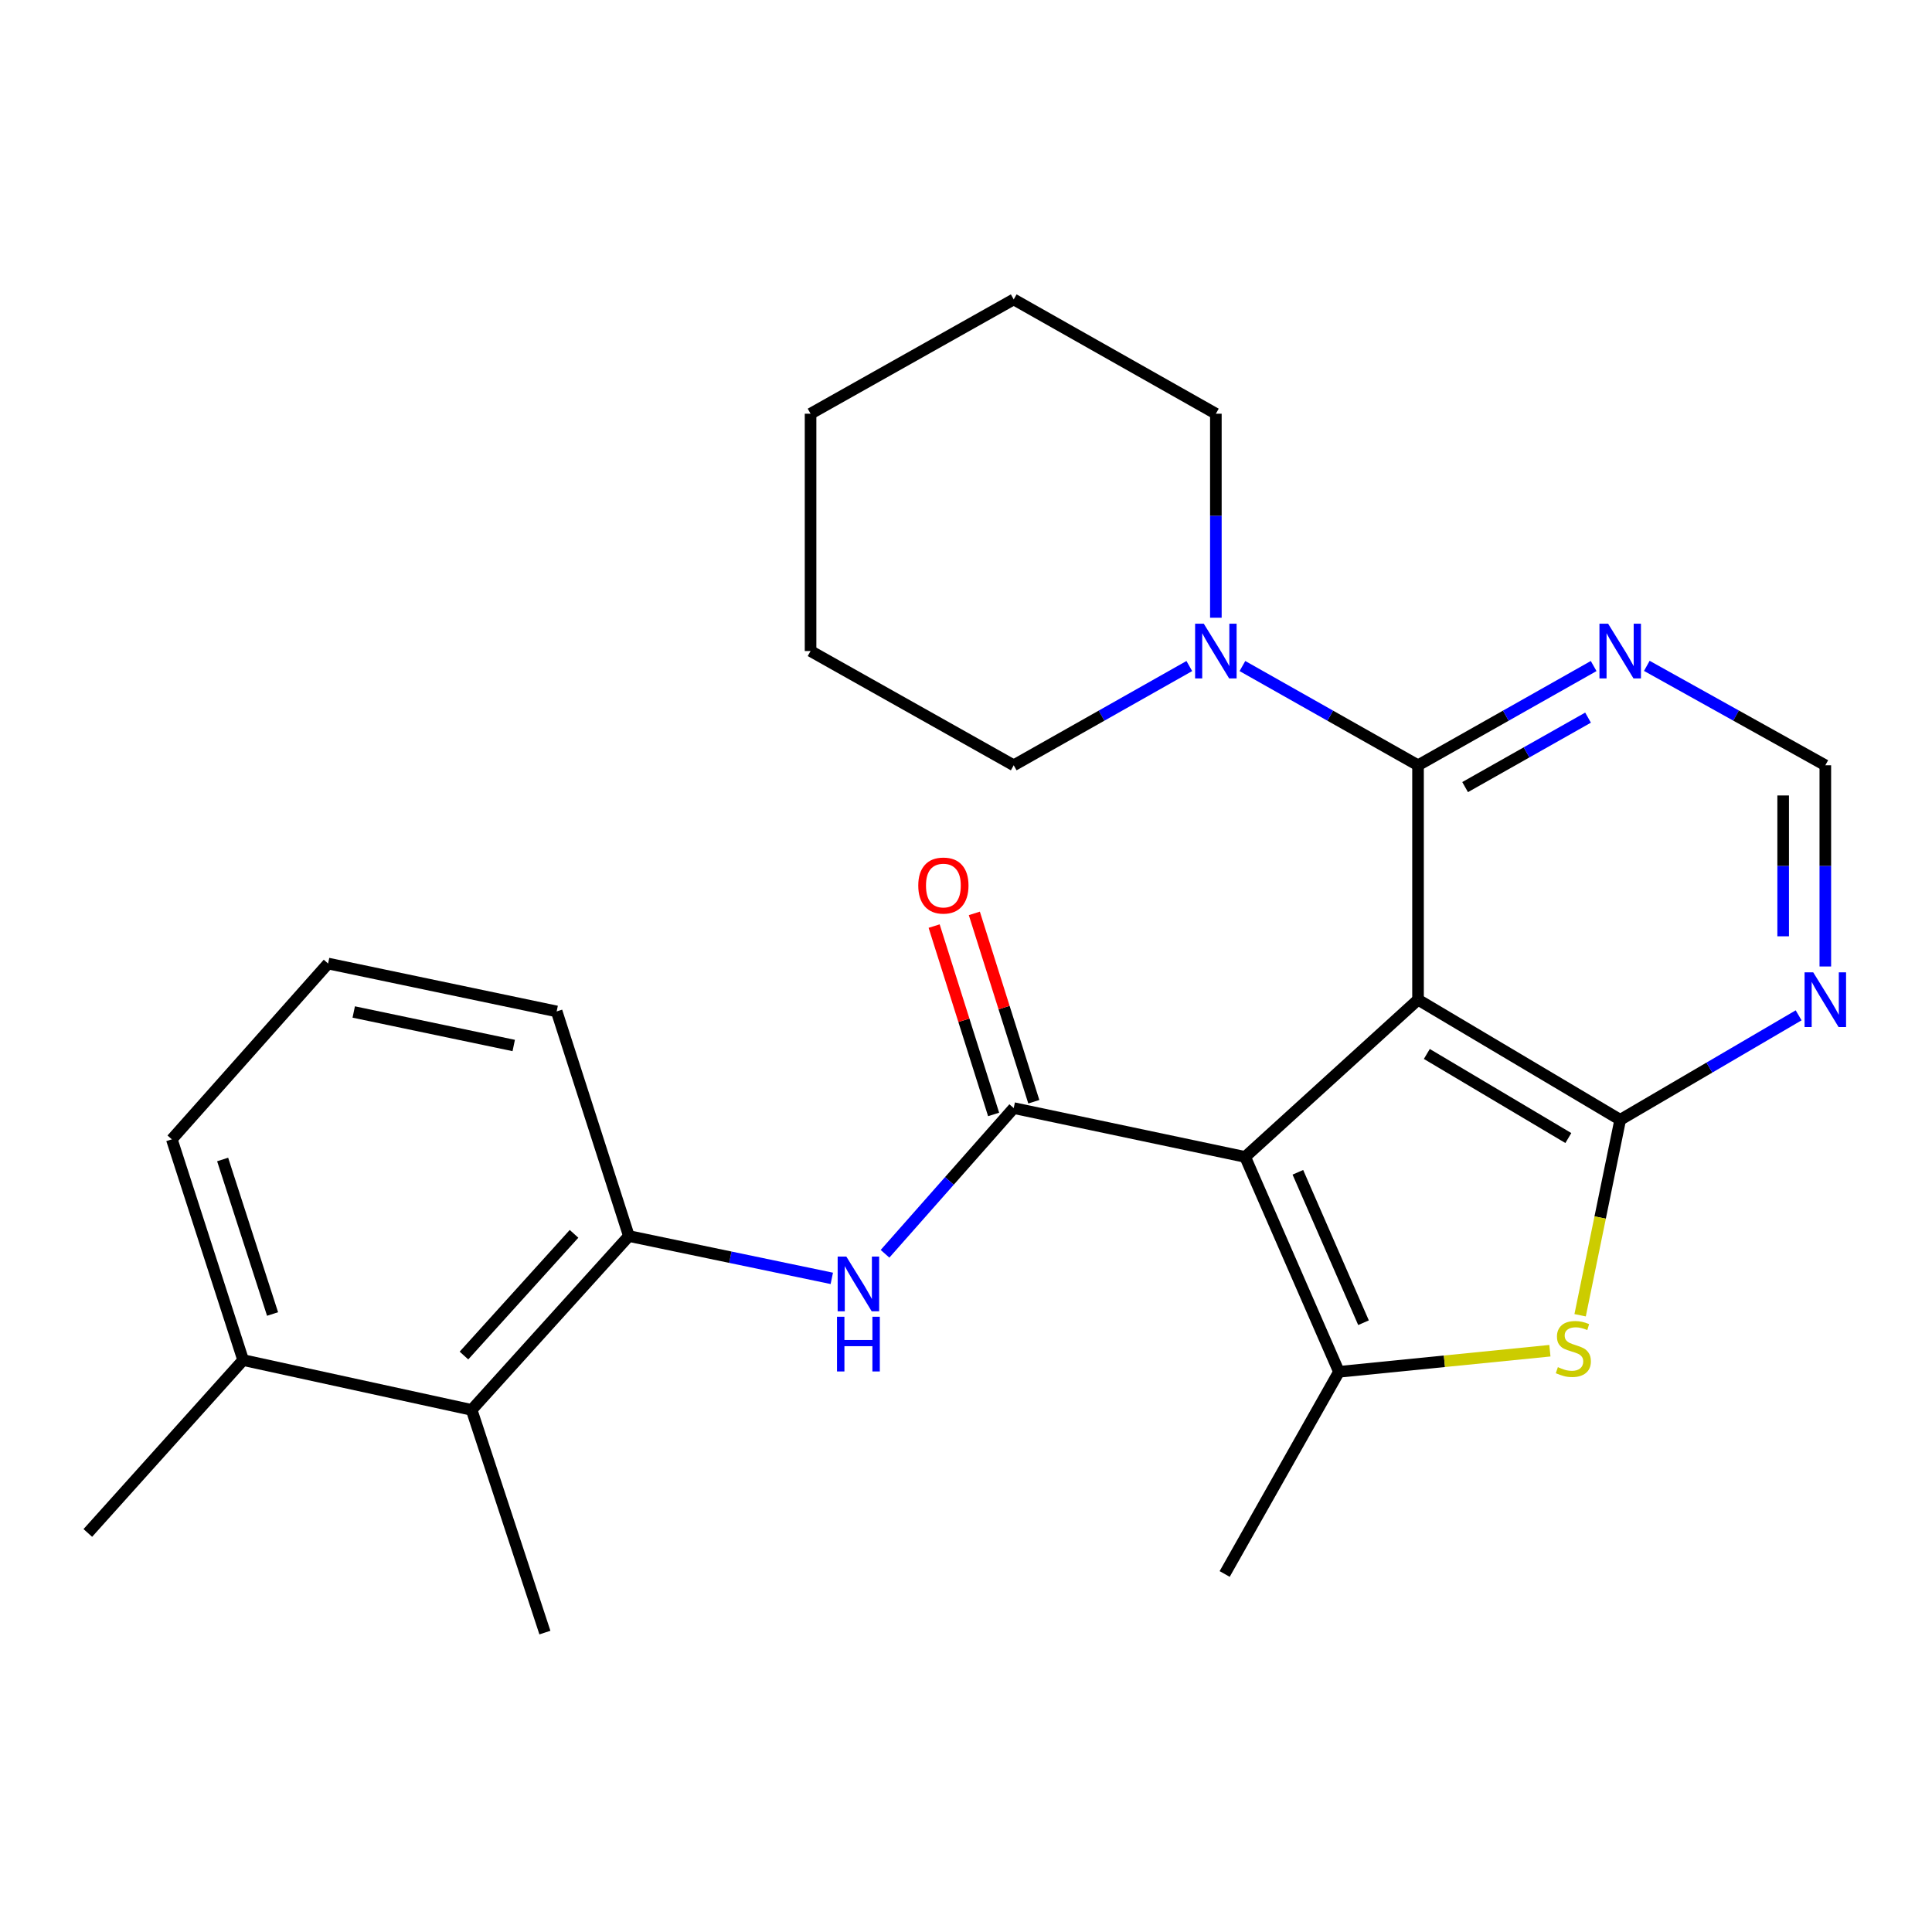 <?xml version='1.0' encoding='iso-8859-1'?>
<svg version='1.1' baseProfile='full'
              xmlns='http://www.w3.org/2000/svg'
                      xmlns:rdkit='http://www.rdkit.org/xml'
                      xmlns:xlink='http://www.w3.org/1999/xlink'
                  xml:space='preserve'
width='1000px' height='1000px' viewBox='0 0 1000 1000'>
<!-- END OF HEADER -->
<rect style='opacity:1.0;fill:#FFFFFF;stroke:none' width='1000' height='1000' x='0' y='0'> </rect>
<path class='bond-0' d='M 733.971,517.444 L 644.494,598.824' style='fill:none;fill-rule:evenodd;stroke:#000000;stroke-width:6px;stroke-linecap:butt;stroke-linejoin:miter;stroke-opacity:1' />
<path class='bond-1' d='M 733.971,517.444 L 838.613,579.609' style='fill:none;fill-rule:evenodd;stroke:#000000;stroke-width:6px;stroke-linecap:butt;stroke-linejoin:miter;stroke-opacity:1' />
<path class='bond-1' d='M 738.522,545.529 L 811.772,589.045' style='fill:none;fill-rule:evenodd;stroke:#000000;stroke-width:6px;stroke-linecap:butt;stroke-linejoin:miter;stroke-opacity:1' />
<path class='bond-4' d='M 733.971,517.444 L 733.971,396.109' style='fill:none;fill-rule:evenodd;stroke:#000000;stroke-width:6px;stroke-linecap:butt;stroke-linejoin:miter;stroke-opacity:1' />
<path class='bond-2' d='M 644.494,598.824 L 524.698,573.548' style='fill:none;fill-rule:evenodd;stroke:#000000;stroke-width:6px;stroke-linecap:butt;stroke-linejoin:miter;stroke-opacity:1' />
<path class='bond-3' d='M 644.494,598.824 L 693.033,710.049' style='fill:none;fill-rule:evenodd;stroke:#000000;stroke-width:6px;stroke-linecap:butt;stroke-linejoin:miter;stroke-opacity:1' />
<path class='bond-3' d='M 671.774,606.78 L 705.751,684.637' style='fill:none;fill-rule:evenodd;stroke:#000000;stroke-width:6px;stroke-linecap:butt;stroke-linejoin:miter;stroke-opacity:1' />
<path class='bond-5' d='M 838.613,579.609 L 828.242,630.192' style='fill:none;fill-rule:evenodd;stroke:#000000;stroke-width:6px;stroke-linecap:butt;stroke-linejoin:miter;stroke-opacity:1' />
<path class='bond-5' d='M 828.242,630.192 L 817.87,680.775' style='fill:none;fill-rule:evenodd;stroke:#CCCC00;stroke-width:6px;stroke-linecap:butt;stroke-linejoin:miter;stroke-opacity:1' />
<path class='bond-8' d='M 838.613,579.609 L 884.79,552.572' style='fill:none;fill-rule:evenodd;stroke:#000000;stroke-width:6px;stroke-linecap:butt;stroke-linejoin:miter;stroke-opacity:1' />
<path class='bond-8' d='M 884.79,552.572 L 930.967,525.534' style='fill:none;fill-rule:evenodd;stroke:#0000FF;stroke-width:6px;stroke-linecap:butt;stroke-linejoin:miter;stroke-opacity:1' />
<path class='bond-6' d='M 524.698,573.548 L 491.393,611.252' style='fill:none;fill-rule:evenodd;stroke:#000000;stroke-width:6px;stroke-linecap:butt;stroke-linejoin:miter;stroke-opacity:1' />
<path class='bond-6' d='M 491.393,611.252 L 458.088,648.957' style='fill:none;fill-rule:evenodd;stroke:#0000FF;stroke-width:6px;stroke-linecap:butt;stroke-linejoin:miter;stroke-opacity:1' />
<path class='bond-13' d='M 535.102,570.262 L 519.708,521.516' style='fill:none;fill-rule:evenodd;stroke:#000000;stroke-width:6px;stroke-linecap:butt;stroke-linejoin:miter;stroke-opacity:1' />
<path class='bond-13' d='M 519.708,521.516 L 504.313,472.77' style='fill:none;fill-rule:evenodd;stroke:#FF0000;stroke-width:6px;stroke-linecap:butt;stroke-linejoin:miter;stroke-opacity:1' />
<path class='bond-13' d='M 514.294,576.834 L 498.9,528.088' style='fill:none;fill-rule:evenodd;stroke:#000000;stroke-width:6px;stroke-linecap:butt;stroke-linejoin:miter;stroke-opacity:1' />
<path class='bond-13' d='M 498.9,528.088 L 483.506,479.342' style='fill:none;fill-rule:evenodd;stroke:#FF0000;stroke-width:6px;stroke-linecap:butt;stroke-linejoin:miter;stroke-opacity:1' />
<path class='bond-15' d='M 693.033,710.049 L 633.886,814.691' style='fill:none;fill-rule:evenodd;stroke:#000000;stroke-width:6px;stroke-linecap:butt;stroke-linejoin:miter;stroke-opacity:1' />
<path class='bond-26' d='M 693.033,710.049 L 747.63,704.588' style='fill:none;fill-rule:evenodd;stroke:#000000;stroke-width:6px;stroke-linecap:butt;stroke-linejoin:miter;stroke-opacity:1' />
<path class='bond-26' d='M 747.63,704.588 L 802.227,699.127' style='fill:none;fill-rule:evenodd;stroke:#CCCC00;stroke-width:6px;stroke-linecap:butt;stroke-linejoin:miter;stroke-opacity:1' />
<path class='bond-7' d='M 733.971,396.109 L 688.522,370.426' style='fill:none;fill-rule:evenodd;stroke:#000000;stroke-width:6px;stroke-linecap:butt;stroke-linejoin:miter;stroke-opacity:1' />
<path class='bond-7' d='M 688.522,370.426 L 643.073,344.742' style='fill:none;fill-rule:evenodd;stroke:#0000FF;stroke-width:6px;stroke-linecap:butt;stroke-linejoin:miter;stroke-opacity:1' />
<path class='bond-9' d='M 733.971,396.109 L 779.419,370.426' style='fill:none;fill-rule:evenodd;stroke:#000000;stroke-width:6px;stroke-linecap:butt;stroke-linejoin:miter;stroke-opacity:1' />
<path class='bond-9' d='M 779.419,370.426 L 824.868,344.742' style='fill:none;fill-rule:evenodd;stroke:#0000FF;stroke-width:6px;stroke-linecap:butt;stroke-linejoin:miter;stroke-opacity:1' />
<path class='bond-9' d='M 758.341,407.401 L 790.155,389.423' style='fill:none;fill-rule:evenodd;stroke:#000000;stroke-width:6px;stroke-linecap:butt;stroke-linejoin:miter;stroke-opacity:1' />
<path class='bond-9' d='M 790.155,389.423 L 821.969,371.445' style='fill:none;fill-rule:evenodd;stroke:#0000FF;stroke-width:6px;stroke-linecap:butt;stroke-linejoin:miter;stroke-opacity:1' />
<path class='bond-10' d='M 430.539,661.68 L 378.025,650.727' style='fill:none;fill-rule:evenodd;stroke:#0000FF;stroke-width:6px;stroke-linecap:butt;stroke-linejoin:miter;stroke-opacity:1' />
<path class='bond-10' d='M 378.025,650.727 L 325.511,639.774' style='fill:none;fill-rule:evenodd;stroke:#000000;stroke-width:6px;stroke-linecap:butt;stroke-linejoin:miter;stroke-opacity:1' />
<path class='bond-16' d='M 629.328,319.744 L 629.328,266.94' style='fill:none;fill-rule:evenodd;stroke:#0000FF;stroke-width:6px;stroke-linecap:butt;stroke-linejoin:miter;stroke-opacity:1' />
<path class='bond-16' d='M 629.328,266.94 L 629.328,214.137' style='fill:none;fill-rule:evenodd;stroke:#000000;stroke-width:6px;stroke-linecap:butt;stroke-linejoin:miter;stroke-opacity:1' />
<path class='bond-17' d='M 615.584,344.743 L 570.141,370.426' style='fill:none;fill-rule:evenodd;stroke:#0000FF;stroke-width:6px;stroke-linecap:butt;stroke-linejoin:miter;stroke-opacity:1' />
<path class='bond-17' d='M 570.141,370.426 L 524.698,396.109' style='fill:none;fill-rule:evenodd;stroke:#000000;stroke-width:6px;stroke-linecap:butt;stroke-linejoin:miter;stroke-opacity:1' />
<path class='bond-27' d='M 944.783,500.251 L 944.783,448.18' style='fill:none;fill-rule:evenodd;stroke:#0000FF;stroke-width:6px;stroke-linecap:butt;stroke-linejoin:miter;stroke-opacity:1' />
<path class='bond-27' d='M 944.783,448.18 L 944.783,396.109' style='fill:none;fill-rule:evenodd;stroke:#000000;stroke-width:6px;stroke-linecap:butt;stroke-linejoin:miter;stroke-opacity:1' />
<path class='bond-27' d='M 922.962,484.63 L 922.962,448.18' style='fill:none;fill-rule:evenodd;stroke:#0000FF;stroke-width:6px;stroke-linecap:butt;stroke-linejoin:miter;stroke-opacity:1' />
<path class='bond-27' d='M 922.962,448.18 L 922.962,411.73' style='fill:none;fill-rule:evenodd;stroke:#000000;stroke-width:6px;stroke-linecap:butt;stroke-linejoin:miter;stroke-opacity:1' />
<path class='bond-12' d='M 852.391,344.649 L 898.587,370.379' style='fill:none;fill-rule:evenodd;stroke:#0000FF;stroke-width:6px;stroke-linecap:butt;stroke-linejoin:miter;stroke-opacity:1' />
<path class='bond-12' d='M 898.587,370.379 L 944.783,396.109' style='fill:none;fill-rule:evenodd;stroke:#000000;stroke-width:6px;stroke-linecap:butt;stroke-linejoin:miter;stroke-opacity:1' />
<path class='bond-11' d='M 325.511,639.774 L 244.12,729.76' style='fill:none;fill-rule:evenodd;stroke:#000000;stroke-width:6px;stroke-linecap:butt;stroke-linejoin:miter;stroke-opacity:1' />
<path class='bond-11' d='M 297.119,638.634 L 240.146,701.625' style='fill:none;fill-rule:evenodd;stroke:#000000;stroke-width:6px;stroke-linecap:butt;stroke-linejoin:miter;stroke-opacity:1' />
<path class='bond-18' d='M 325.511,639.774 L 288.125,523.506' style='fill:none;fill-rule:evenodd;stroke:#000000;stroke-width:6px;stroke-linecap:butt;stroke-linejoin:miter;stroke-opacity:1' />
<path class='bond-14' d='M 244.12,729.76 L 125.852,703.975' style='fill:none;fill-rule:evenodd;stroke:#000000;stroke-width:6px;stroke-linecap:butt;stroke-linejoin:miter;stroke-opacity:1' />
<path class='bond-20' d='M 244.12,729.76 L 282.04,845.022' style='fill:none;fill-rule:evenodd;stroke:#000000;stroke-width:6px;stroke-linecap:butt;stroke-linejoin:miter;stroke-opacity:1' />
<path class='bond-22' d='M 125.852,703.975 L 45.455,793.452' style='fill:none;fill-rule:evenodd;stroke:#000000;stroke-width:6px;stroke-linecap:butt;stroke-linejoin:miter;stroke-opacity:1' />
<path class='bond-29' d='M 125.852,703.975 L 88.938,589.719' style='fill:none;fill-rule:evenodd;stroke:#000000;stroke-width:6px;stroke-linecap:butt;stroke-linejoin:miter;stroke-opacity:1' />
<path class='bond-29' d='M 141.079,680.128 L 115.239,600.149' style='fill:none;fill-rule:evenodd;stroke:#000000;stroke-width:6px;stroke-linecap:butt;stroke-linejoin:miter;stroke-opacity:1' />
<path class='bond-24' d='M 629.328,214.137 L 524.698,154.978' style='fill:none;fill-rule:evenodd;stroke:#000000;stroke-width:6px;stroke-linecap:butt;stroke-linejoin:miter;stroke-opacity:1' />
<path class='bond-23' d='M 524.698,396.109 L 419.546,336.975' style='fill:none;fill-rule:evenodd;stroke:#000000;stroke-width:6px;stroke-linecap:butt;stroke-linejoin:miter;stroke-opacity:1' />
<path class='bond-19' d='M 288.125,523.506 L 169.82,498.727' style='fill:none;fill-rule:evenodd;stroke:#000000;stroke-width:6px;stroke-linecap:butt;stroke-linejoin:miter;stroke-opacity:1' />
<path class='bond-19' d='M 265.906,541.146 L 183.093,523.801' style='fill:none;fill-rule:evenodd;stroke:#000000;stroke-width:6px;stroke-linecap:butt;stroke-linejoin:miter;stroke-opacity:1' />
<path class='bond-21' d='M 169.82,498.727 L 88.938,589.719' style='fill:none;fill-rule:evenodd;stroke:#000000;stroke-width:6px;stroke-linecap:butt;stroke-linejoin:miter;stroke-opacity:1' />
<path class='bond-25' d='M 419.546,336.975 L 419.546,214.137' style='fill:none;fill-rule:evenodd;stroke:#000000;stroke-width:6px;stroke-linecap:butt;stroke-linejoin:miter;stroke-opacity:1' />
<path class='bond-28' d='M 524.698,154.978 L 419.546,214.137' style='fill:none;fill-rule:evenodd;stroke:#000000;stroke-width:6px;stroke-linecap:butt;stroke-linejoin:miter;stroke-opacity:1' />
<path  class='atom-6' d='M 806.356 707.634
Q 806.676 707.754, 807.996 708.314
Q 809.316 708.874, 810.756 709.234
Q 812.236 709.554, 813.676 709.554
Q 816.356 709.554, 817.916 708.274
Q 819.476 706.954, 819.476 704.674
Q 819.476 703.114, 818.676 702.154
Q 817.916 701.194, 816.716 700.674
Q 815.516 700.154, 813.516 699.554
Q 810.996 698.794, 809.476 698.074
Q 807.996 697.354, 806.916 695.834
Q 805.876 694.314, 805.876 691.754
Q 805.876 688.194, 808.276 685.994
Q 810.716 683.794, 815.516 683.794
Q 818.796 683.794, 822.516 685.354
L 821.596 688.434
Q 818.196 687.034, 815.636 687.034
Q 812.876 687.034, 811.356 688.194
Q 809.836 689.314, 809.876 691.274
Q 809.876 692.794, 810.636 693.714
Q 811.436 694.634, 812.556 695.154
Q 813.716 695.674, 815.636 696.274
Q 818.196 697.074, 819.716 697.874
Q 821.236 698.674, 822.316 700.314
Q 823.436 701.914, 823.436 704.674
Q 823.436 708.594, 820.796 710.714
Q 818.196 712.794, 813.836 712.794
Q 811.316 712.794, 809.396 712.234
Q 807.516 711.714, 805.276 710.794
L 806.356 707.634
' fill='#CCCC00'/>
<path  class='atom-7' d='M 438.053 650.392
L 447.333 665.392
Q 448.253 666.872, 449.733 669.552
Q 451.213 672.232, 451.293 672.392
L 451.293 650.392
L 455.053 650.392
L 455.053 678.712
L 451.173 678.712
L 441.213 662.312
Q 440.053 660.392, 438.813 658.192
Q 437.613 655.992, 437.253 655.312
L 437.253 678.712
L 433.573 678.712
L 433.573 650.392
L 438.053 650.392
' fill='#0000FF'/>
<path  class='atom-7' d='M 433.233 681.544
L 437.073 681.544
L 437.073 693.584
L 451.553 693.584
L 451.553 681.544
L 455.393 681.544
L 455.393 709.864
L 451.553 709.864
L 451.553 696.784
L 437.073 696.784
L 437.073 709.864
L 433.233 709.864
L 433.233 681.544
' fill='#0000FF'/>
<path  class='atom-8' d='M 623.068 322.815
L 632.348 337.815
Q 633.268 339.295, 634.748 341.975
Q 636.228 344.655, 636.308 344.815
L 636.308 322.815
L 640.068 322.815
L 640.068 351.135
L 636.188 351.135
L 626.228 334.735
Q 625.068 332.815, 623.828 330.615
Q 622.628 328.415, 622.268 327.735
L 622.268 351.135
L 618.588 351.135
L 618.588 322.815
L 623.068 322.815
' fill='#0000FF'/>
<path  class='atom-9' d='M 938.523 503.284
L 947.803 518.284
Q 948.723 519.764, 950.203 522.444
Q 951.683 525.124, 951.763 525.284
L 951.763 503.284
L 955.523 503.284
L 955.523 531.604
L 951.643 531.604
L 941.683 515.204
Q 940.523 513.284, 939.283 511.084
Q 938.083 508.884, 937.723 508.204
L 937.723 531.604
L 934.043 531.604
L 934.043 503.284
L 938.523 503.284
' fill='#0000FF'/>
<path  class='atom-10' d='M 832.353 322.815
L 841.633 337.815
Q 842.553 339.295, 844.033 341.975
Q 845.513 344.655, 845.593 344.815
L 845.593 322.815
L 849.353 322.815
L 849.353 351.135
L 845.473 351.135
L 835.513 334.735
Q 834.353 332.815, 833.113 330.615
Q 831.913 328.415, 831.553 327.735
L 831.553 351.135
L 827.873 351.135
L 827.873 322.815
L 832.353 322.815
' fill='#0000FF'/>
<path  class='atom-14' d='M 475.294 458.354
Q 475.294 451.554, 478.654 447.754
Q 482.014 443.954, 488.294 443.954
Q 494.574 443.954, 497.934 447.754
Q 501.294 451.554, 501.294 458.354
Q 501.294 465.234, 497.894 469.154
Q 494.494 473.034, 488.294 473.034
Q 482.054 473.034, 478.654 469.154
Q 475.294 465.274, 475.294 458.354
M 488.294 469.834
Q 492.614 469.834, 494.934 466.954
Q 497.294 464.034, 497.294 458.354
Q 497.294 452.794, 494.934 449.994
Q 492.614 447.154, 488.294 447.154
Q 483.974 447.154, 481.614 449.954
Q 479.294 452.754, 479.294 458.354
Q 479.294 464.074, 481.614 466.954
Q 483.974 469.834, 488.294 469.834
' fill='#FF0000'/>
</svg>
